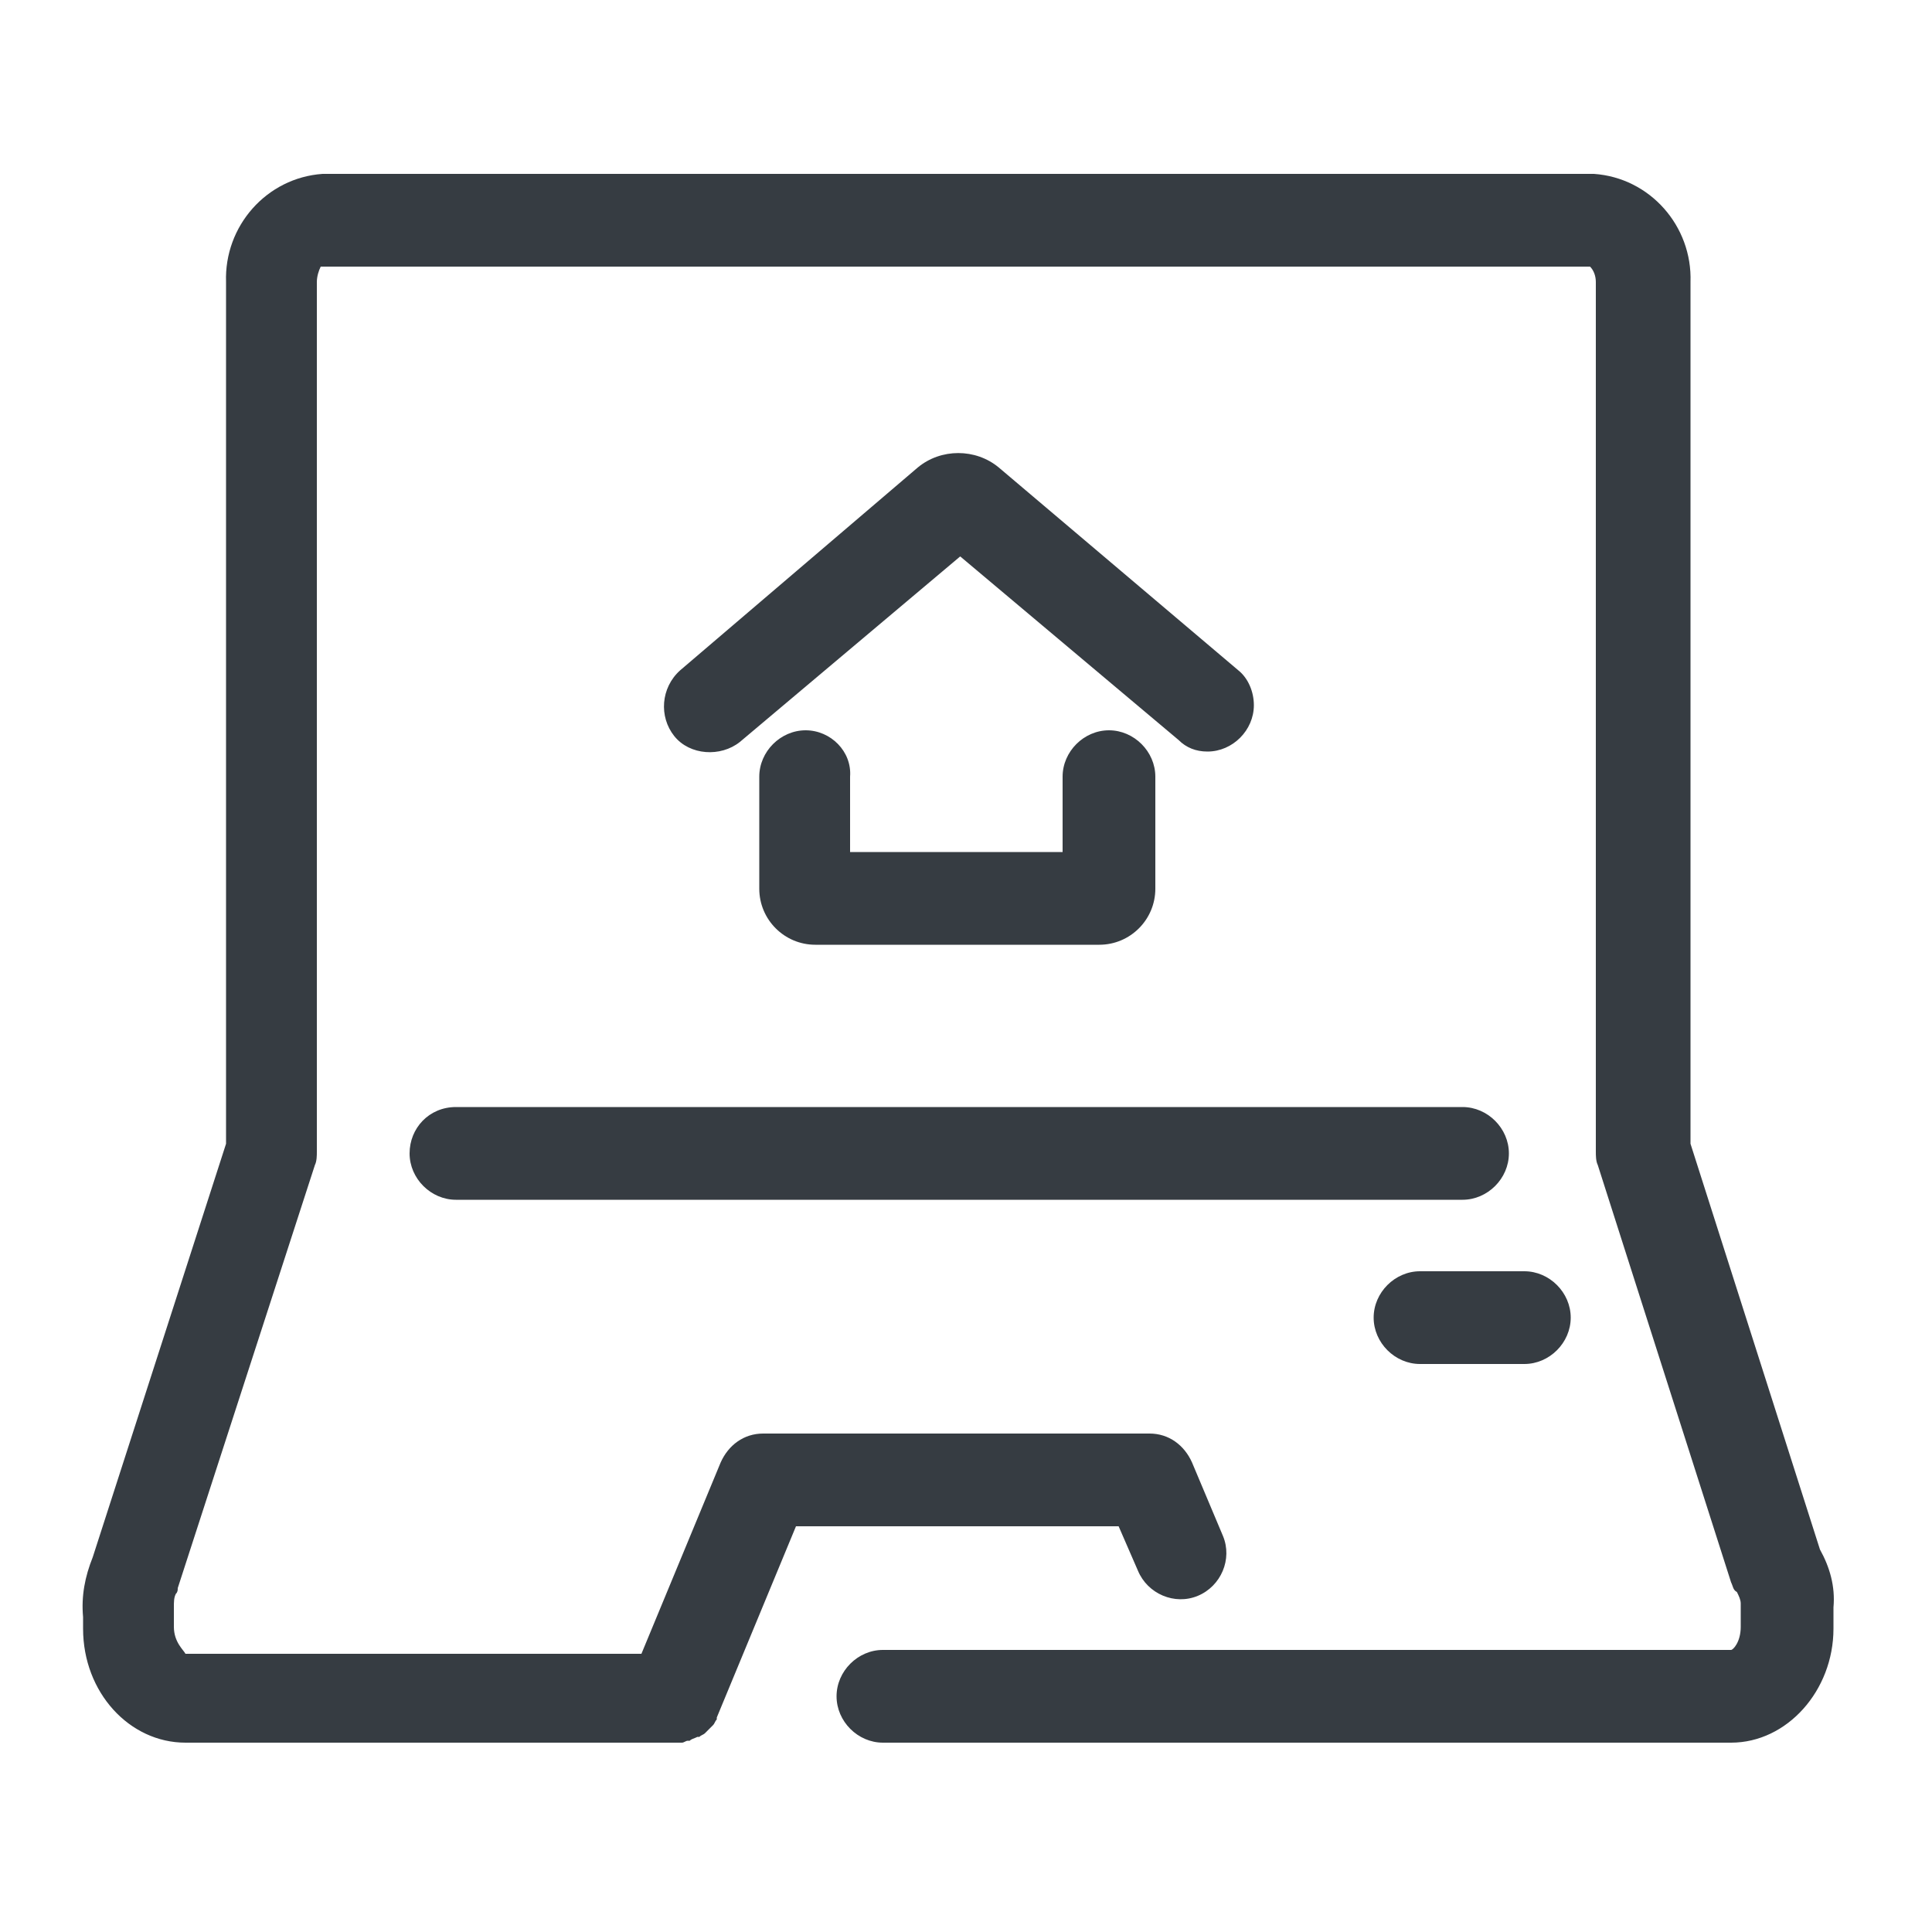 <?xml version="1.0" encoding="utf-8"?>
<!-- Generator: Adobe Illustrator 25.1.0, SVG Export Plug-In . SVG Version: 6.00 Build 0)  -->
<svg version="1.1" id="Calque_1" xmlns="http://www.w3.org/2000/svg" xmlns:xlink="http://www.w3.org/1999/xlink" x="0px" y="0px"
	 viewBox="0 0 100 100" style="enable-background:new 0 0 100 100;" xml:space="preserve">
<style type="text/css">
	.st0{fill:#363C42;}
</style>
<g id="Groupe_2064" transform="translate(0 28.931)">
	<g>
		<g id="Groupe_2063" transform="translate(0 -28.931)">
			<g id="Groupe_2062" transform="translate(0 0)">
				<path id="Tracé_1863" class="st0" d="M41.7,37.8c-1.3,0-2.4,1.1-2.4,2.4V46c0,1.6,1.3,2.9,2.9,2.9h14.7c1.6,0,2.9-1.3,2.9-2.9
					v-5.8c0-1.3-1.1-2.4-2.4-2.4c-1.3,0-2.4,1.1-2.4,2.4c0,0,0,0,0,0v3.9h-11v-3.9C44.1,38.9,43,37.8,41.7,37.8 M94.2,80.2l-6.7-21
					V14.6c0.1-2.9-2.1-5.4-5-5.6H16.7c-2.9,0.2-5.1,2.7-5,5.6v44.6L4.8,80.6c-0.4,1-0.6,2-0.5,3.1v0.6c0,3.3,2.4,5.9,5.3,5.9h25.2
					c0.1,0,0.3,0,0.4,0c0,0,0.1,0,0.1,0c0.1,0,0.2-0.1,0.3-0.1c0,0,0.1,0,0.1,0c0.1-0.1,0.2-0.1,0.4-0.2c0,0,0,0,0.1,0
					c0.1-0.1,0.2-0.1,0.3-0.2l0.1-0.1c0.1-0.1,0.1-0.1,0.2-0.2c0,0,0.1-0.1,0.1-0.1c0.1-0.1,0.1-0.2,0.2-0.3c0,0,0,0,0-0.1l0,0
					l4.1-9.9h16.7l1,2.3c0.5,1.2,1.9,1.8,3.1,1.3c1.2-0.5,1.8-1.9,1.3-3.1l0,0l-1.6-3.8c-0.4-0.9-1.2-1.5-2.2-1.5H39.5
					c-1,0-1.8,0.6-2.2,1.5l-4.1,9.9H9.6C9.5,85.4,9,85,9,84.2v-0.7c0-0.1,0-0.2,0-0.3c0-0.3,0-0.5,0.1-0.7c0.1-0.1,0.1-0.2,0.1-0.3
					l7.1-21.9c0.1-0.2,0.1-0.5,0.1-0.7v-45c0-0.3,0.1-0.6,0.2-0.8l65.7,0c0.2,0.2,0.3,0.5,0.3,0.8v45c0,0.2,0,0.5,0.1,0.7l6.9,21.6
					c0.1,0.2,0.1,0.4,0.3,0.5c0.1,0.2,0.2,0.4,0.2,0.6c0,0.1,0,0.1,0,0.2c0,0.1,0,0.2,0,0.3v0.7c0,0.8-0.4,1.2-0.5,1.2H45.7
					c-1.3,0-2.4,1.1-2.4,2.4c0,1.3,1.1,2.4,2.4,2.4c0,0,0,0,0,0h43.9c2.9,0,5.3-2.7,5.3-5.9v-0.5c0-0.2,0-0.4,0-0.6
					C95,82.1,94.7,81.1,94.2,80.2 M62.5,38.9c1.3,0,2.4-1.1,2.4-2.4c0-0.7-0.3-1.4-0.8-1.8L51.7,24.2c-1.2-1-3-1-4.2,0L35.2,34.7
					c-1,0.9-1.1,2.4-0.3,3.4s2.4,1.1,3.4,0.3l11.4-9.6L61,38.3C61.4,38.7,61.9,38.9,62.5,38.9 M73.5,70.6h5.4c1.3,0,2.4-1.1,2.4-2.4
					c0-1.3-1.1-2.4-2.4-2.4h-5.4c-1.3,0-2.4,1.1-2.4,2.4C71.1,69.5,72.2,70.6,73.5,70.6 M21.2,59.7c0,1.3,1.1,2.4,2.4,2.4
					c0,0,0,0,0,0h52.1c1.3,0,2.4-1.1,2.4-2.4c0-1.3-1.1-2.4-2.4-2.4H23.6C22.2,57.3,21.2,58.4,21.2,59.7L21.2,59.7"/>
			</g>
		</g>
	</g>
</g>
</svg>
